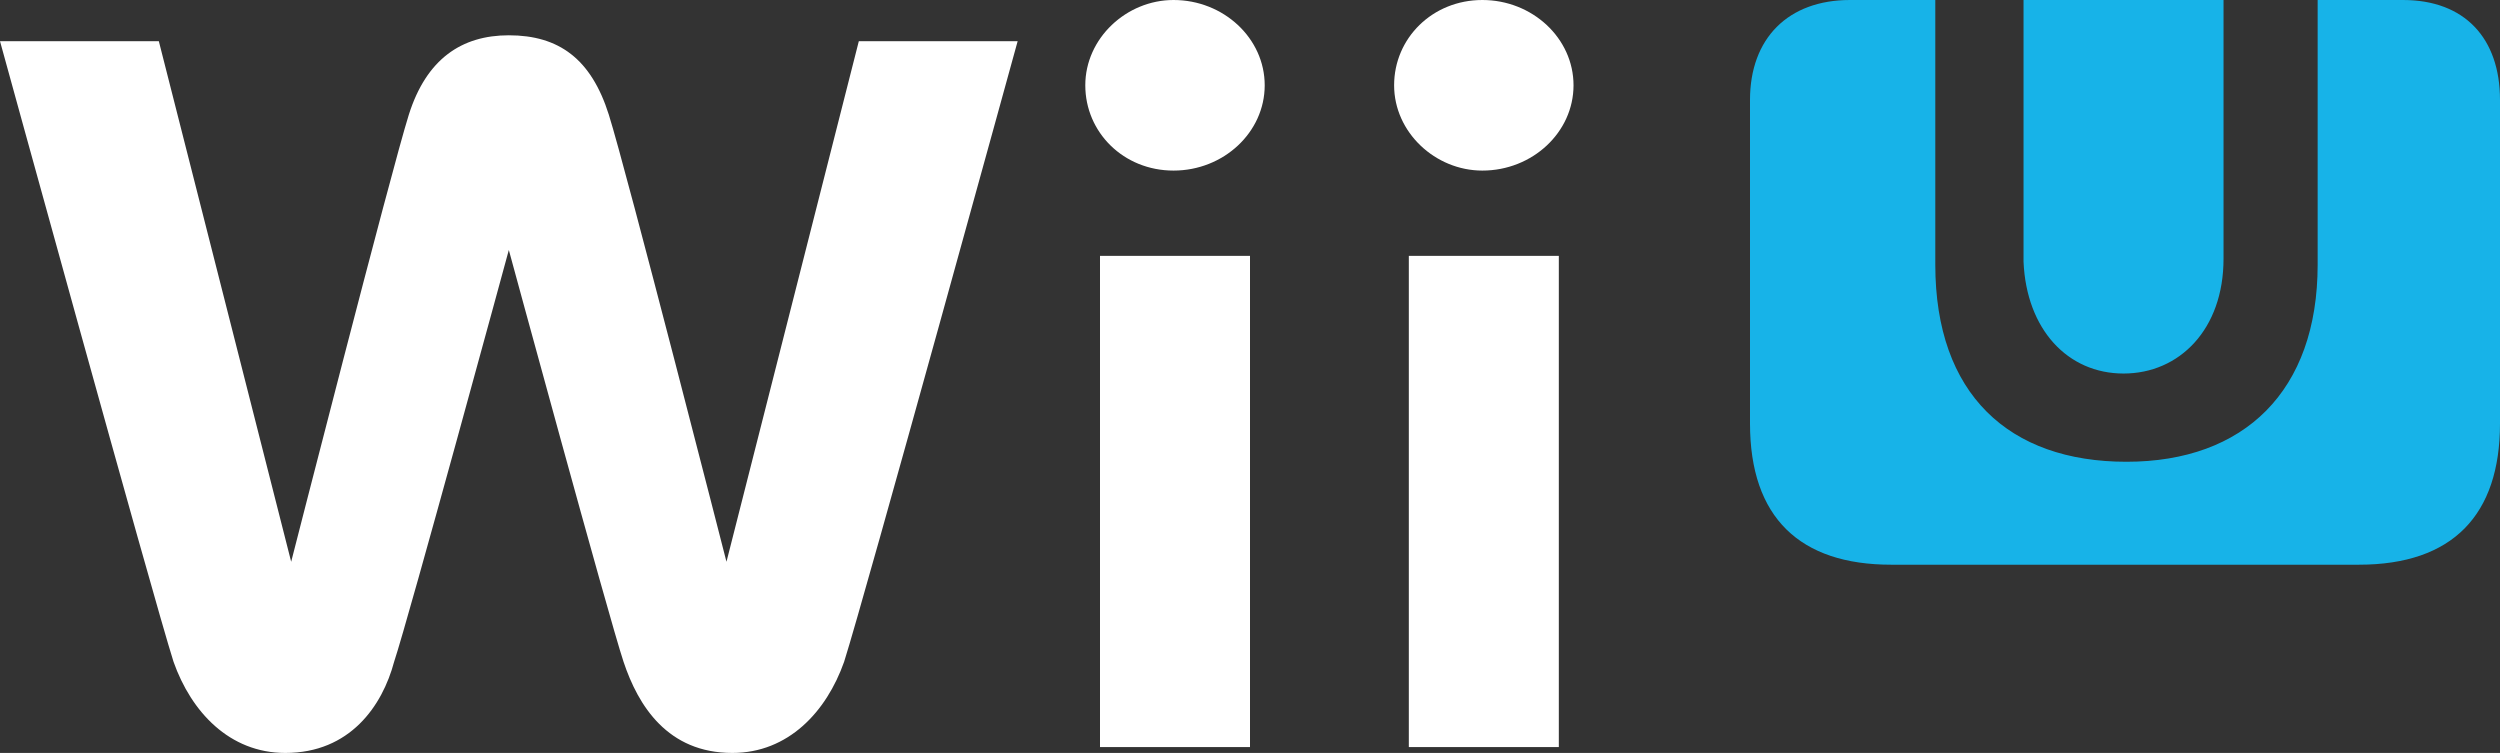 <?xml version="1.0" encoding="utf-8"?>
<!-- Generator: Adobe Illustrator 24.1.2, SVG Export Plug-In . SVG Version: 6.00 Build 0)  -->
<svg version="1.1" id="Layer_1" xmlns="http://www.w3.org/2000/svg" xmlns:xlink="http://www.w3.org/1999/xlink" x="0px" y="0px"
	 viewBox="0 0 85 25.6" enable-background="new 0 0 85 25.6" xml:space="preserve">
<rect x="0" y="0" width="85" height="25.6" fill="#333333" stroke="none"/>
<g>
	<path fill="#FFFFFF" d="M39.9,0C41.6,0,43,1.3,43,2.9c0,1.6-1.4,2.9-3.1,2.9c-1.7,0-3-1.3-3-2.9C36.9,1.3,38.3,0,39.9,0 M37.4,25.4
		h5.1V8.7h-5.1V25.4z M47.4,2.9c0,1.6,1.4,2.9,3,2.9c1.7,0,3.1-1.3,3.1-2.9c0-1.6-1.4-2.9-3.1-2.9C48.7,0,47.4,1.3,47.4,2.9
		 M47.9,25.4H53V8.7h-5.1V25.4z M29.2,1.4l-4.5,17.7c0,0-3.4-13.3-4-15.2C20.1,2,19,1.2,17.3,1.2c-1.6,0-2.8,0.8-3.4,2.7
		c-0.6,1.9-4,15.2-4,15.2L5.4,1.4H0c0,0,5.2,18.9,5.9,21.1c0.6,1.7,1.9,3.1,3.8,3.1c2.2,0,3.3-1.6,3.7-3.1c0.5-1.5,3.9-14,3.9-14
		s3.4,12.5,3.9,14c0.5,1.5,1.5,3.1,3.7,3.1c1.9,0,3.2-1.4,3.8-3.1c0.7-2.2,5.9-21.1,5.9-21.1L29.2,1.4L29.2,1.4z"/>
	<path fill="#17B3E8" d="M72.2,12.7c1.9,0,3.4-1.5,3.4-3.9V0h-6.8v8.9C68.9,11.2,70.3,12.7,72.2,12.7 M81.7,0h-2.9v9
		c0,4.3-2.5,6.7-6.5,6.7s-6.5-2.3-6.5-6.7V0h-2.9c-2.1,0-3.4,1.3-3.4,3.4l0,11c0,3.2,1.7,4.8,4.8,4.8h15.9c3.2,0,4.8-1.7,4.8-4.8
		l0-11C85,1.3,83.8,0,81.7,0"/>
</g>
</svg>
